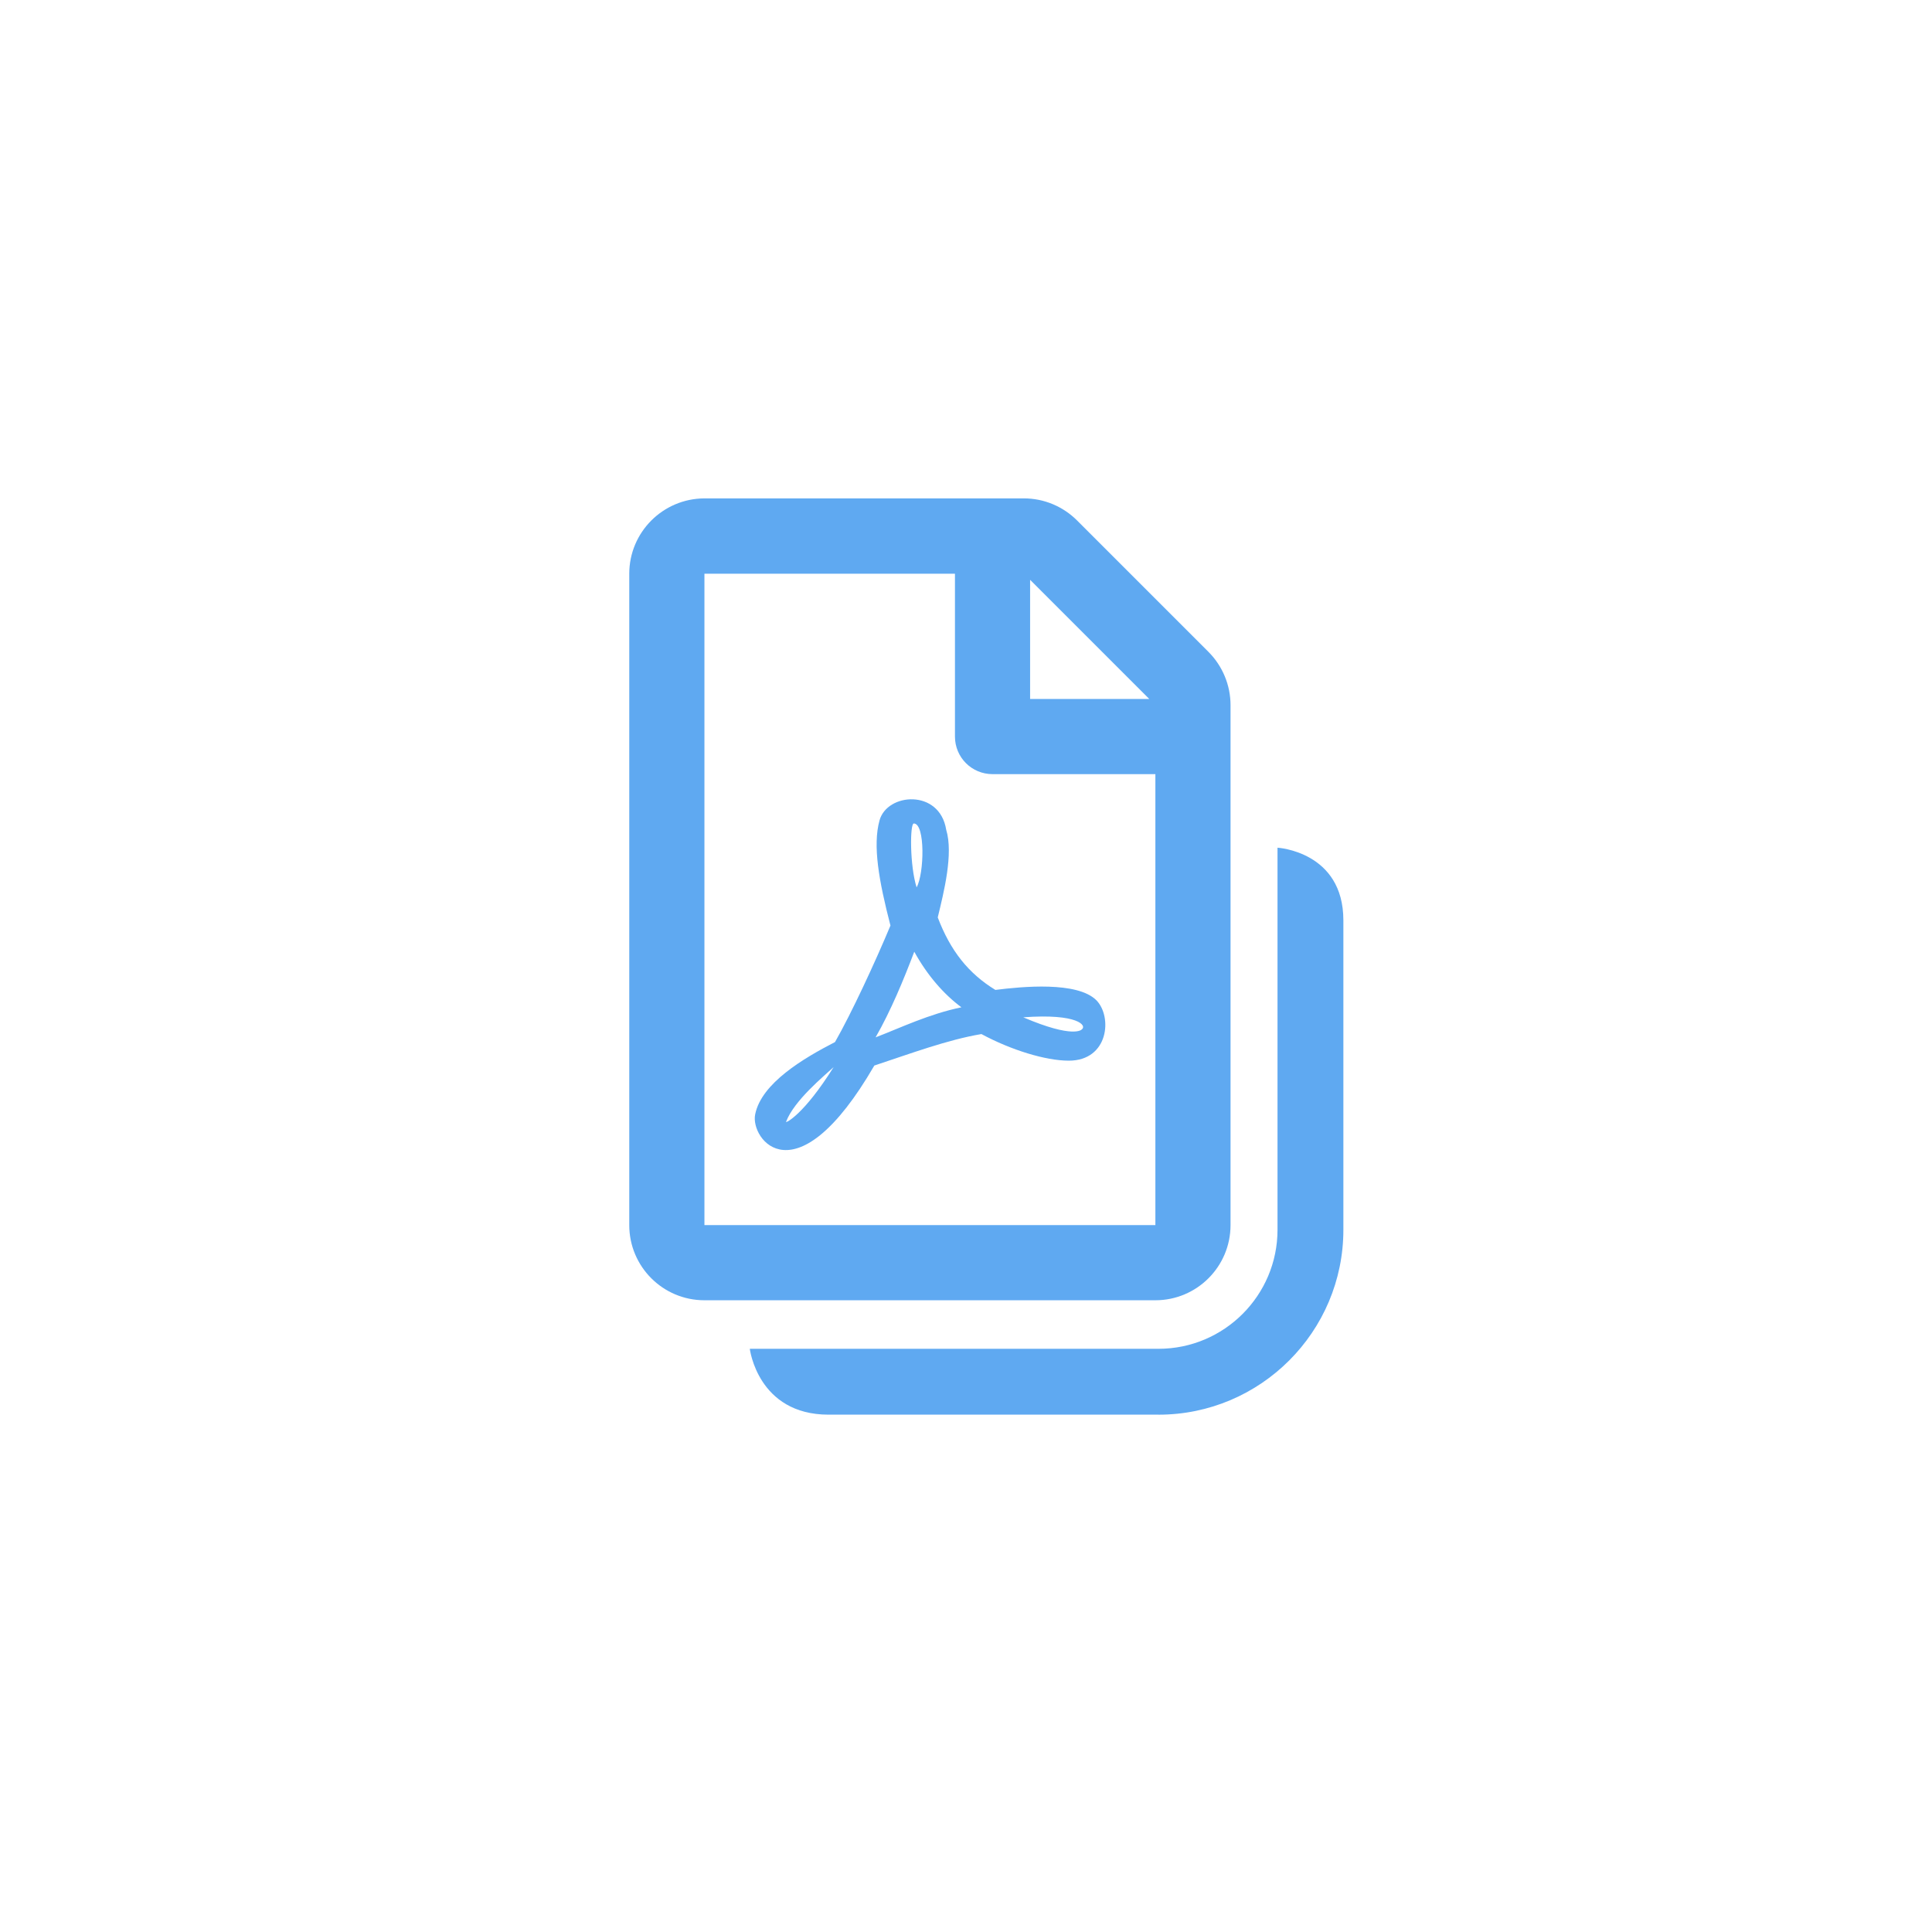 <?xml version="1.0" encoding="UTF-8"?>
<svg id="uuid-ff0d4dca-6eeb-4822-9162-7ded1c2a807d" data-name="Layer 1" xmlns="http://www.w3.org/2000/svg" width="1.222in" height="1.222in" viewBox="0 0 88 87.984">
  <defs>
    <style>
      .uuid-1b4170a5-54e8-44e4-88ea-417bade83fbd {
        fill: #5fa9f1;
      }
    </style>
  </defs>
  <path class="uuid-1b4170a5-54e8-44e4-88ea-417bade83fbd" d="M55.044,29.683l-5.984-5.984c-.642-.642-1.512-1.006-2.418-1.006h-14.557c-1.89,.007-3.423,1.541-3.423,3.431v29.67c0,1.89,1.533,3.423,3.423,3.423h20.541c1.89,0,3.423-1.533,3.423-3.423v-23.686c0-.906-.364-1.783-1.006-2.425Zm-2.696,2.147h-5.428v-5.428l5.428,5.428Zm-20.262,23.964V26.124h11.411v7.417c0,.949,.763,1.712,1.712,1.712h7.417v20.541h-20.541Zm17.845-10.249c-.87-.856-3.352-.62-4.593-.464-1.227-.749-2.047-1.783-2.625-3.302,.278-1.148,.72-2.896,.385-3.994-.3-1.869-2.696-1.683-3.038-.421-.314,1.148-.029,2.746,.499,4.786-.713,1.705-1.776,3.994-2.525,5.306-1.426,.735-3.352,1.869-3.637,3.295-.235,1.127,1.854,3.937,5.428-2.225,1.598-.528,3.338-1.177,4.878-1.434,1.348,.727,2.924,1.212,3.98,1.212,1.819,0,1.997-2.011,1.248-2.76Zm-14.129,5.549c.364-.977,1.747-2.104,2.168-2.496-1.355,2.161-2.168,2.546-2.168,2.496Zm5.82-13.594c.528,0,.478,2.289,.128,2.91-.314-.991-.307-2.91-.128-2.91Zm-1.74,9.742c.692-1.205,1.284-2.639,1.762-3.901,.592,1.077,1.348,1.94,2.147,2.532-1.483,.307-2.774,.934-3.908,1.369Zm9.386-.357s-.357,.428-2.66-.556c2.503-.185,2.917,.385,2.66,.556Z"/>
  <path class="uuid-1b4170a5-54e8-44e4-88ea-417bade83fbd" d="M52.77,64.428h-15.029c-3.226,0-3.589-3-3.589-3h18.618c2.988,0,5.419-2.431,5.419-5.42v-17.404s3,.17,3,3.311v14.094c0,4.643-3.776,8.42-8.419,8.42Z"/>
</svg>